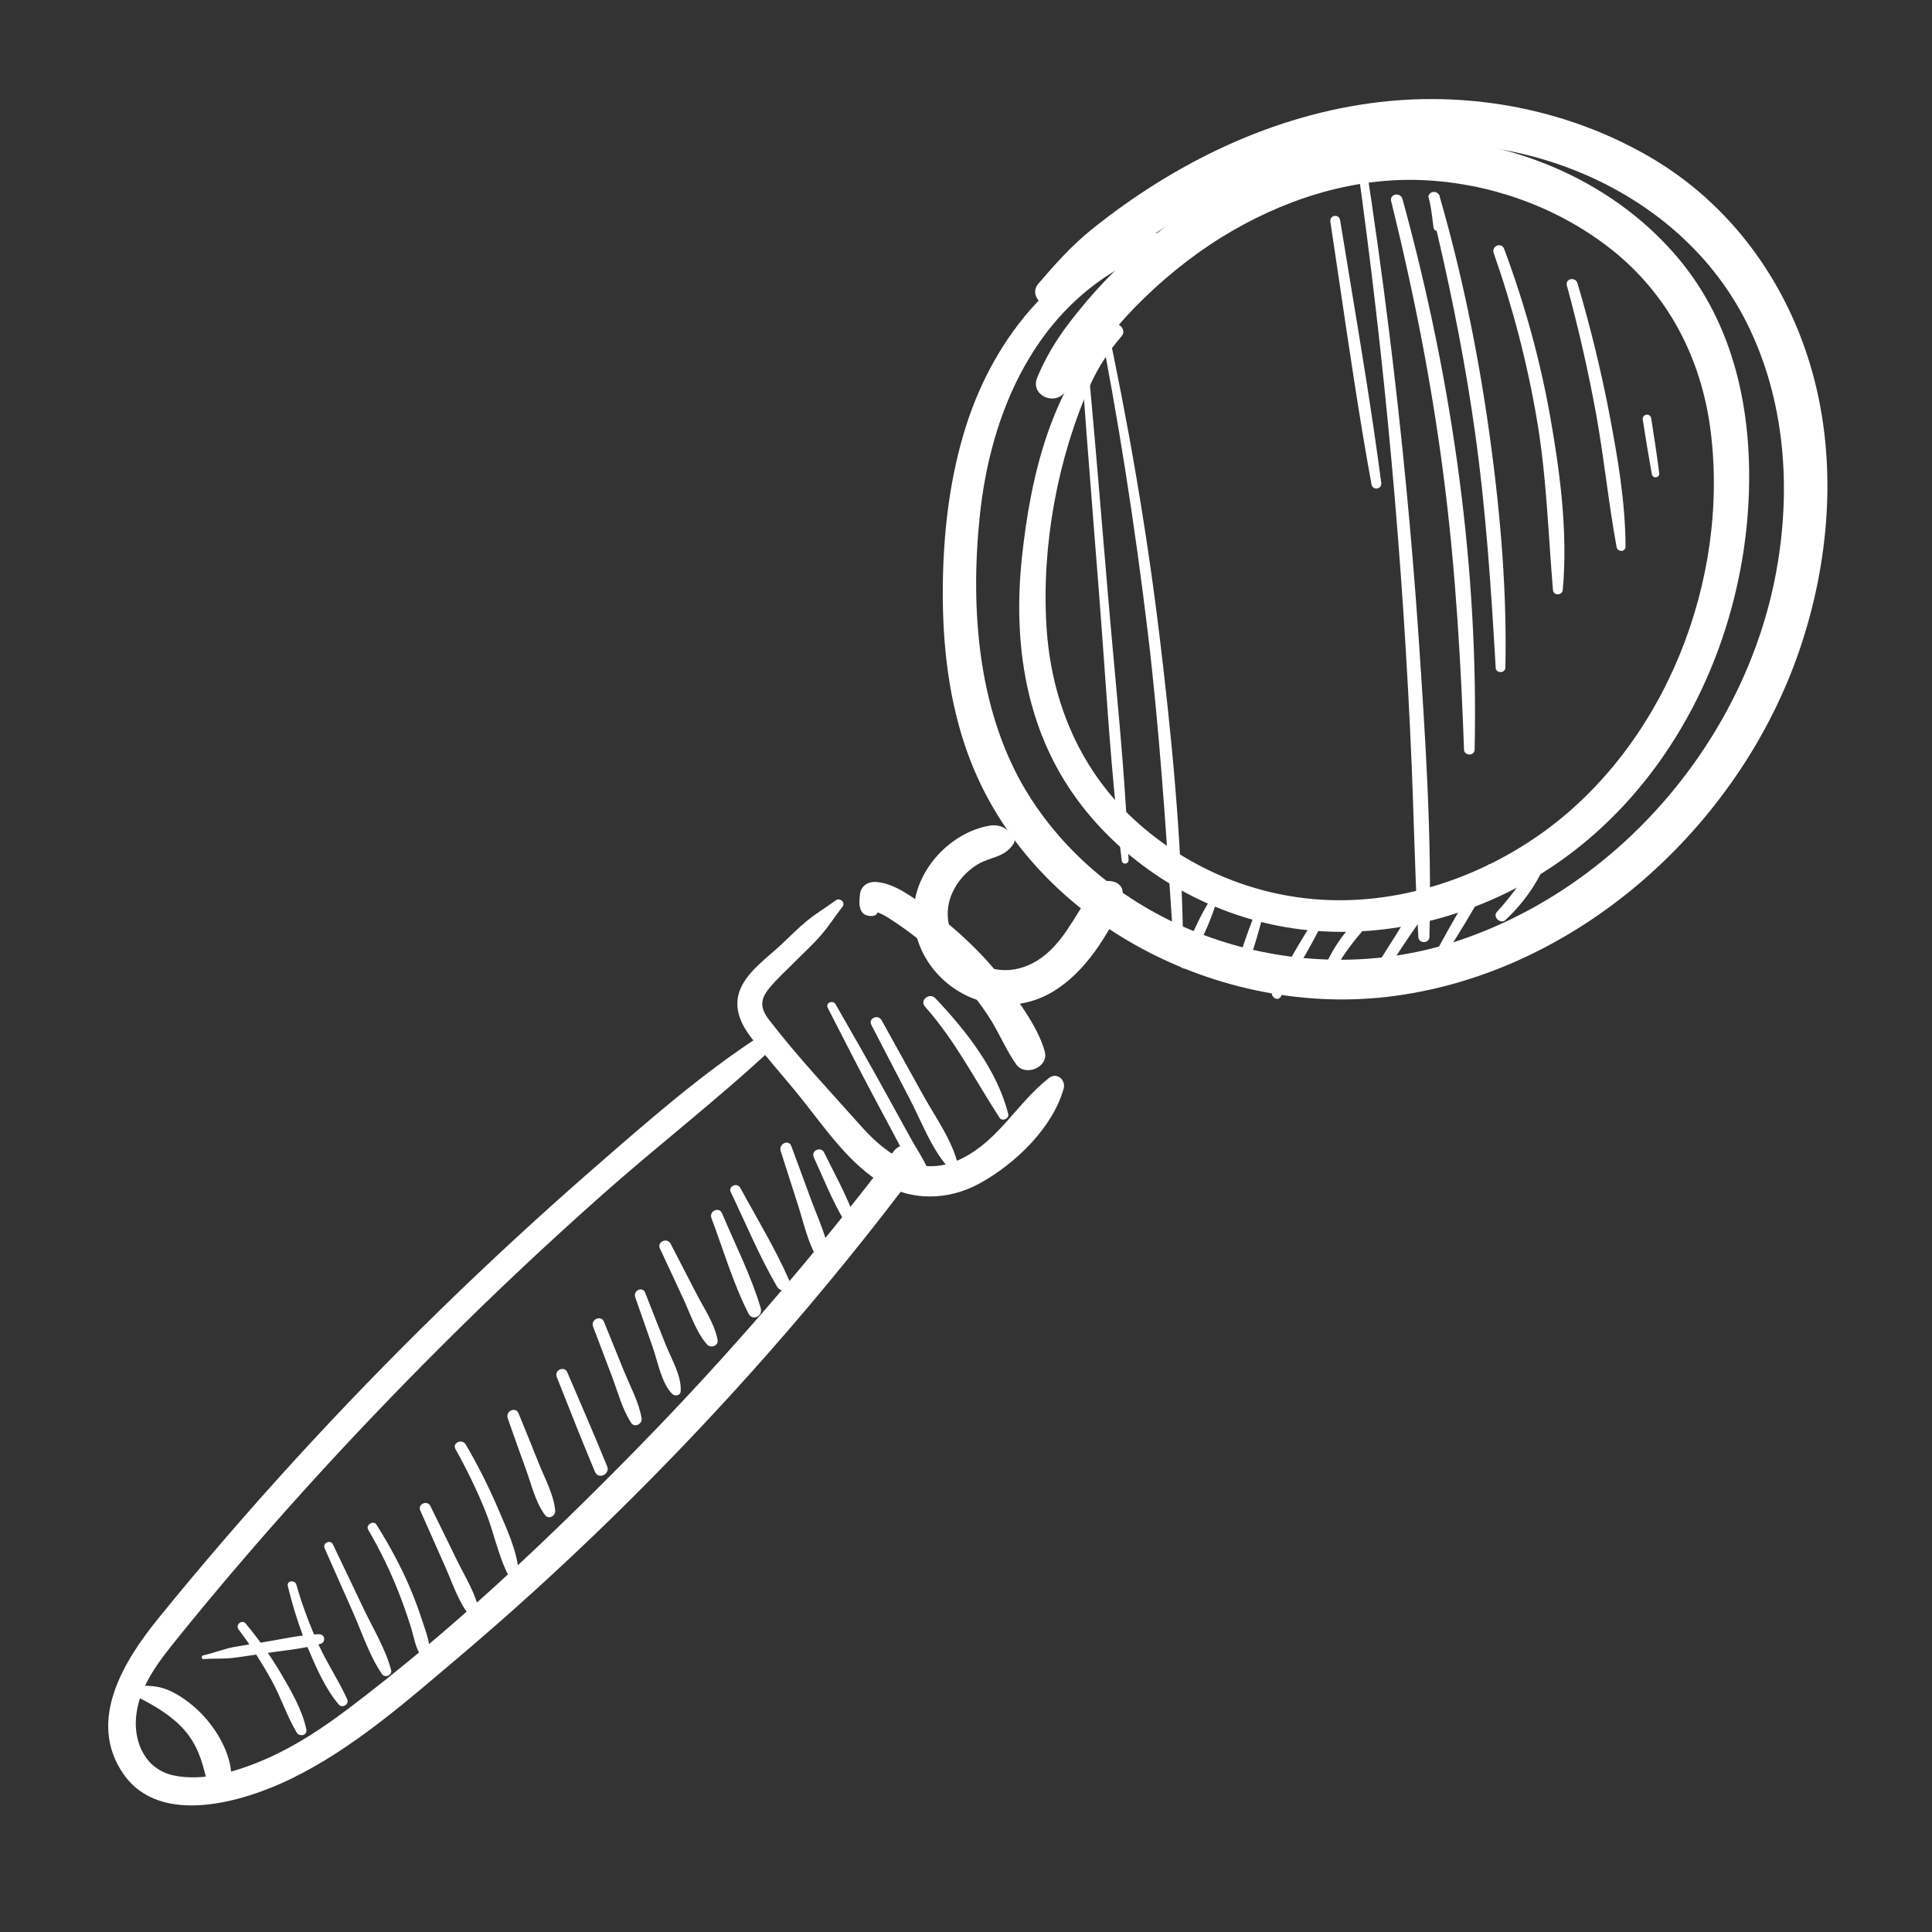 <svg xmlns="http://www.w3.org/2000/svg" viewBox="0 0 500 500">
  <rect x="0" y="0" width="500" height="500" fill="#333333" stroke="none"/>
  <defs>
    <style>
      .cls-1 {
        fill: none;
      }

      .cls-1, .cls-2 {
        stroke-width: 0px;
      }

      .cls-2 {
        fill: #fff;
      }
    </style>
  </defs>
  <g id="Recuadro">
    <rect class="cls-1" width="500" height="500"></rect>
  </g>
  <g id="Iconos">
    <g>
      <path class="cls-2" d="M299.72,60.24c-25.07,5.1-42.3,26.6-49.73,50.07-4.01,12.68-5.68,26-5.96,39.26-.3,14.71,1.03,29.5,5.75,43.51,14.87,44.24,63.91,70.1,109.08,64.92,48.88-5.61,91.19-43.91,106.85-89.77,7.81-22.91,9.86-48.53,3.3-72-6.55-23.37-21.26-43.66-42.44-55.84-20.92-12.04-45.58-16.76-69.52-13.98-27.47,3.2-53.04,15.72-74.45,32.91-5.14,4.12-9.58,9.07-13.86,14.08-2.83,3.3,2.12,7.66,5.37,5.1,19.64-15.46,40.31-29.99,64.63-36.94,21.67-6.2,44.88-6.22,66.17,1.51,20.22,7.34,37.64,21.31,47.28,40.75,9.79,19.74,11.43,42.5,7.53,63.97-7.97,43.81-41.22,82.58-83.78,96.13-39.48,12.58-86.33-1.94-109.15-37.25-13.75-21.29-15.8-48.84-13.19-73.45,2.49-23.56,11.87-47.59,32.15-61.34,4.74-3.21,9.75-5.81,15.18-7.6,2.27-.74,1.11-4.49-1.21-4.02h0Z"></path>
      <path class="cls-2" d="M287.58,84.33c-15.43,15.93-20.79,38.35-23.09,59.78-2.39,22.31.9,44.84,14.55,63.18,11.59,15.58,28.91,26.75,47.71,31.41,20.44,5.08,42.34,2.05,61.33-6.76,39.34-18.24,62.36-59.98,64.45-102.38,1.1-22.63-3.54-45.55-18.56-63.15-12.76-14.96-30.53-24.66-49.64-28.75-41.78-8.94-83.18,13.51-107.98,46.37-3.25,4.32-5.83,8.7-7.92,13.68-1.86,4.44,4.23,7.36,7.11,3.9,6.1-7.35,11.51-15.29,18.22-22.13,6.71-6.84,14.22-13.02,22.37-18.07,15.49-9.6,33.75-15.61,52.11-14.79,17.22.76,34.24,6.77,47.93,17.26,15.31,11.74,24.14,28.62,26.54,47.67,4.87,38.62-11.75,81.26-43.7,104.07-15.88,11.33-35.59,18.03-55.19,17.31-18.13-.67-35.47-7.72-49.08-19.72-15.01-13.25-22.74-31.43-23.92-51.24-1.26-20.89,2.88-43.49,11.44-62.59,2.04-4.55,4.85-8.66,8.07-12.46,1.4-1.63-1.24-4.18-2.76-2.62h0Z"></path>
      <path class="cls-2" d="M262.21,216.45c-2.08-2.75-4.17-3.35-7.52-2.48-2.22.57-4.27,1.43-6.23,2.61-4.23,2.55-7.64,6.24-9.82,10.68-4.52,9.24-1.76,19.85,5.77,26.57,7.71,6.87,18.76,8.23,27.74,3.01,4.54-2.65,8.24-6.5,11.3-10.74,1.48-2.05,2.8-4.19,4.03-6.36,1.54-2.7,2.25-4.92,2.96-7.9.91-3.89-4.47-4.97-6.55-2.55-4.82,5.55-7.39,12.78-13.16,17.64-5.64,4.75-12.94,5.73-19.1,1.29-5.58-4.01-8.09-10.97-5.08-17.36,1.35-2.88,3.63-5.43,6.36-7.1,3.45-2.1,6.95-1.71,9.36-5.33.41-.61.4-1.37-.06-1.97h0Z"></path>
      <path class="cls-2" d="M225.79,233.63c.13.04.25.07.37.11l-2.88.45c2.04,1.32,4.4,1.93,6.49,3.26,2.1,1.34,4.15,2.74,6.13,4.25,3.84,2.93,7.44,6.14,10.71,9.68,3.26,3.51,6.27,7.23,8.94,11.21,2.79,4.12,4.61,8.85,7.45,12.88,2.31,3.28,8.49.71,7.39-3.3-1.37-5.04-4.62-9.75-7.54-14.06-3.01-4.42-6.42-8.59-10.2-12.39-3.76-3.77-7.78-7.28-12.12-10.37-3.95-2.82-9-6.9-14.02-7.11-1.95-.08-3.7,1.11-3.94,3.15-.35,2.69-.39,5.89,3.28,5.66,1.97-.13,1.81-3.2-.07-3.41h0Z"></path>
      <path class="cls-2" d="M216.3,233.01c-2.48,1.82-5.18,3.42-7.54,5.36-2.37,1.96-4.55,4.21-6.8,6.3-3.48,3.22-8.15,6.5-10.21,10.94-2.15,4.68-.27,9.11,2.66,12.92,3.64,4.71,7.59,9.2,11.39,13.79,6.52,7.88,12.82,17.74,21.56,23.37,8.15,5.26,18.02,5.14,26.4.45,9.09-5.08,18.64-14.23,21.51-24.41.63-2.24-1.75-4.34-3.79-2.75-8.08,6.31-12.92,15.98-22.37,20.75-10.47,5.29-19.07-.23-26.15-8.16-8.04-9.03-16.56-18.05-23.93-27.64-2.26-2.94-2.37-5.15-.13-7.96,1.96-2.48,4.44-4.65,6.64-6.9,2.34-2.36,4.86-4.63,7.01-7.14,1.98-2.3,3.63-4.88,5.48-7.27.87-1.12-.66-2.44-1.75-1.65h0Z"></path>
      <path class="cls-2" d="M196.55,268.21c-15.26,9.93-29.07,22.11-42.79,34.05-13.58,11.83-26.82,24.04-39.72,36.61-25.85,25.21-50.27,51.89-73.03,79.92-8.94,11-18.61,26.56-9.06,40.32,9.57,13.79,31.27,7.13,43.44,1.21,16.07-7.83,29.88-20.08,43.44-31.53,13.44-11.39,26.47-23.24,39.09-35.54,28.86-28.17,55.5-58.47,79.68-90.76,3-4.01-3.24-8.56-6.28-4.57-20.47,26.88-42.58,52.59-66.21,76.74-23.47,23.97-48.34,47.45-75.14,67.68-6.59,4.96-13.5,9.52-21.06,12.85-7.12,3.11-16.15,5.98-23.99,4.29-7.05-1.52-10.26-8.14-9.72-14.93.64-7.97,5.96-14.67,10.8-20.65,21.32-26.39,44.24-51.58,68.25-75.54,13.51-13.5,27.44-26.59,41.73-39.26,14.28-12.67,29.47-24.36,43.44-37.37,2.17-2.02-.44-5.1-2.87-3.52h0Z"></path>
      <path class="cls-2" d="M36.12,439.47c4.06,2.04,8.56,4.78,11.57,8.23,3.3,3.77,4.57,7.81,5.69,12.58.99,4.16,6.69,3.18,6.49-1.02-.3-5.79-3.82-11.74-7.79-15.81-1.97-2-4.16-3.74-6.6-5.11-2.95-1.67-5.22-2.07-8.56-2.08-1.89,0-2.54,2.33-.81,3.21h0Z"></path>
      <path class="cls-2" d="M52.75,429.37c2.56-.22,5.09,0,7.63-.32,2.51-.3,5.02-.73,7.51-1.1,4.96-.75,10.15-1.14,14.97-2.49,1.6-.44,1.28-2.6-.4-2.53-5,.17-10.07,1.4-15.02,2.2-2.27.35-4.54.68-6.81,1.1-2.76.52-5.29,1.56-8.04,2.18-.6.14-.47,1.01.15.96h0Z"></path>
      <path class="cls-2" d="M61.74,421.71c3.2,4.2,6.04,8.61,8.59,13.24,2.37,4.33,3.94,9.18,6.43,13.4.69,1.19,2.83.84,2.52-.75-1.01-5.02-3.97-10.06-6.53-14.44-2.68-4.58-5.78-8.87-9.14-12.96-.98-1.2-2.78.29-1.86,1.51h0Z"></path>
      <path class="cls-2" d="M74.49,410.47c1.32,5.42,2.98,10.77,5.14,15.92,2.11,5.01,4.49,10.53,8.02,14.71.93,1.12,2.81,0,2.2-1.36-2.16-4.77-5.14-9.17-7.33-13.94-2.33-5.08-4.28-10.3-5.82-15.68-.39-1.35-2.55-1.07-2.21.35h0Z"></path>
      <path class="cls-2" d="M84.01,400.69c2.49,5.62,4.98,11.25,7.48,16.88,2.26,5.14,4.19,11.1,7.4,15.72.73,1.05,2.67.22,2.34-1.05-1.42-5.46-4.68-10.77-7.11-15.87-2.66-5.55-5.31-11.11-7.95-16.66-.66-1.36-2.77-.41-2.15.98h0Z"></path>
      <path class="cls-2" d="M95.28,395.88c3.11,5.33,5.81,10.86,8.05,16.63,1.12,2.88,2.14,5.78,3.05,8.74.79,2.56,1.15,5.46,2.83,7.61.56.75,1.67.29,1.82-.54.51-2.82-.76-5.78-1.61-8.46-.95-2.92-2-5.82-3.2-8.67-2.45-5.79-5.46-11.31-8.81-16.63-.75-1.19-2.84.09-2.13,1.32h0Z"></path>
      <path class="cls-2" d="M108.78,390.95c2.13,4.79,4.24,9.58,6.37,14.36,1.9,4.26,3.55,9.49,6.58,13.05.84.98,2.57.28,2.34-1.04-.79-4.64-3.71-9.24-5.77-13.45-2.28-4.7-4.61-9.4-6.91-14.1-.81-1.64-3.36-.52-2.62,1.17h0Z"></path>
      <path class="cls-2" d="M117.87,375.02c2.89,5.17,5.5,10.51,7.73,16.01,2.19,5.4,3.32,11.58,6,16.73.74,1.43,2.72.76,2.63-.78-.34-5.6-3.22-11.57-5.39-16.67-2.41-5.68-5.2-11.17-8.31-16.48-.93-1.58-3.57-.45-2.65,1.2h0Z"></path>
      <path class="cls-2" d="M131.4,367.05c1.55,4.39,3.07,8.78,4.68,13.14,1.42,3.87,2.49,8.6,4.97,11.9.94,1.27,2.76.21,2.63-1.17-.35-4.13-2.74-8.4-4.25-12.24-1.7-4.32-3.49-8.61-5.23-12.9-.75-1.85-3.45-.58-2.79,1.27h0Z"></path>
      <path class="cls-2" d="M144.09,356.37c3.26,8.2,6.47,16.42,9.9,24.56.85,2.04,3.97.63,3.14-1.43-3.32-8.17-6.85-16.25-10.32-24.36-.77-1.77-3.43-.55-2.72,1.23h0Z"></path>
      <path class="cls-2" d="M153.49,343.32c1.65,4.34,3.29,8.68,4.94,13.04,1.48,3.94,2.62,8.4,4.95,11.92.86,1.29,2.91.21,2.67-1.19-.67-4.17-2.93-8.23-4.52-12.14-1.74-4.3-3.49-8.61-5.23-12.9-.75-1.83-3.5-.57-2.81,1.27h0Z"></path>
      <path class="cls-2" d="M164.38,335.69c1.54,4.39,3.09,8.77,4.61,13.18,1.28,3.68,2.19,9.02,4.95,11.85.69.71,2.15.51,2.22-.66.26-3.97-2.37-8.32-3.83-11.93-1.81-4.52-3.59-9.05-5.37-13.6-.67-1.7-3.16-.53-2.57,1.16h0Z"></path>
      <path class="cls-2" d="M170.8,323.13c2.02,4.34,4.04,8.67,6.05,13,1.79,3.86,3.3,8.61,6.12,11.81.96,1.11,3.05.36,2.74-1.22-.81-4.23-3.62-8.27-5.57-12.09-2.2-4.24-4.4-8.5-6.58-12.74-.89-1.72-3.6-.54-2.77,1.24h0Z"></path>
      <path class="cls-2" d="M184.12,315.24c3.07,8.18,5.62,16.91,9.58,24.7,1.04,2.07,3.8.67,3.17-1.43-2.48-8.36-6.62-16.45-10-24.5-.76-1.82-3.44-.58-2.75,1.23h0Z"></path>
      <path class="cls-2" d="M189.14,308.54c3.9,8.16,7.41,16.65,11.97,24.46,1.13,1.92,4.15.67,3.22-1.46-3.62-8.29-8.42-16.15-12.73-24.1-.82-1.51-3.22-.48-2.46,1.1h0Z"></path>
      <path class="cls-2" d="M202.03,297.86c1.49,4.66,2.99,9.31,4.48,13.97,1.44,4.48,2.56,9.69,4.94,13.75.91,1.54,3.39,1.02,3.13-.92-.62-4.64-2.87-9.31-4.49-13.69-1.76-4.78-3.52-9.57-5.3-14.37-.68-1.84-3.33-.56-2.75,1.25h0Z"></path>
      <path class="cls-2" d="M210.6,299.5c2.52,5.47,4.77,11.19,7.85,16.36.93,1.54,3.21.57,2.57-1.16-2.08-5.66-5.09-11.02-7.73-16.41-.83-1.7-3.49-.53-2.68,1.21h0Z"></path>
      <path class="cls-2" d="M214.22,260.83c4.02,7.9,8.06,15.76,12.22,23.58,1.98,3.69,3.95,7.39,5.92,11.1,1.96,3.65,3.61,8.23,6.53,11.2.83.84,2.6.35,2.29-1.03-.84-3.87-3.51-7.49-5.4-10.94-2.14-3.89-4.28-7.77-6.42-11.65-4.28-7.78-8.69-15.47-13.11-23.18-.7-1.22-2.69-.38-2.03.91h0Z"></path>
      <path class="cls-2" d="M225.49,265.23c3.39,6.52,6.76,13.04,10.15,19.56,3.05,5.91,5.77,13.38,10.52,18.13.69.7,2.11.29,1.89-.85-1.31-6.57-5.98-12.92-9.2-18.74-3.57-6.44-7.13-12.87-10.7-19.31-.91-1.6-3.51-.48-2.65,1.2h0Z"></path>
      <path class="cls-2" d="M239.4,260.53c7.84,8.8,12.97,19.05,19.31,28.78.68,1.02,2.53.18,2.22-1-2.86-11.35-10.89-21.56-18.87-29.97-1.51-1.58-4.16.52-2.66,2.19h0Z"></path>
      <g>
        <path class="cls-2" d="M280.02,87.69c1.47,22.53,3.36,45.03,5.1,67.55,1.74,22.44,2.92,45.12,5.75,67.44.05.44.68.33.65-.1-.83-22.51-3.34-45.08-5.24-67.52-1.93-22.48-3.71-44.98-5.89-67.42-.02-.25-.39-.19-.36.06h0Z"></path>
        <path class="cls-2" d="M291.01,223.5c-.36-.06-.65-.36-.7-.75-2.1-16.61-3.31-33.66-4.48-50.15-.41-5.78-.82-11.56-1.27-17.32-.46-5.9-.92-11.81-1.39-17.71-1.29-16.33-2.62-33.21-3.71-49.84-.02-.27.09-.52.31-.67.22-.16.5-.19.75-.08.24.11.39.33.42.6,1.61,16.54,3.03,33.38,4.39,49.67.5,5.92.99,11.84,1.5,17.75.5,5.85,1.03,11.71,1.57,17.57,1.5,16.38,3.06,33.32,3.67,49.98.03.49-.34.91-.83.95-.08,0-.16,0-.23,0ZM290.97,222.6s0,0,0,0c0,0,0,0,0,0ZM291.42,222.61h0s0,0,0,0ZM284.99,146.45c.23,2.92.46,5.83.68,8.75.45,5.76.86,11.54,1.27,17.32,1.03,14.53,2.1,29.5,3.77,44.21-.72-14.73-2.09-29.6-3.41-44.04-.54-5.87-1.08-11.73-1.57-17.58-.25-2.88-.49-5.77-.74-8.65ZM279.83,87.69h0s0,0,0,0Z"></path>
      </g>
      <g>
        <path class="cls-2" d="M284.6,81.2c5.4,27.27,9.67,54.75,12.99,82.34,3.33,27.62,4.97,55.3,6.81,83.06.05.69,1.25.68,1.25-.03-.21-27.58-2.89-55.24-6.2-82.6-3.39-27.84-8.21-55.47-14.13-82.88-.1-.45-.8-.34-.71.11h0Z"></path>
        <path class="cls-2" d="M304.8,247.64c-.52-.09-.91-.49-.95-1.01l-.58-8.75c-1.6-24.37-3.26-49.57-6.23-74.27-3.4-28.28-7.77-55.97-12.98-82.3h0c-.09-.49.21-.94.7-1.04.51-.11.99.2,1.1.7,6.14,28.4,10.9,56.3,14.14,82.93,2.94,24.29,5.98,53.11,6.21,82.66,0,.61-.47,1.08-1.12,1.1-.1,0-.2,0-.29-.02ZM289.29,103.29c3.43,19.56,6.4,39.72,8.86,60.18,2.98,24.73,4.63,49.95,6.23,74.33l.58,8.75s.12,0,.16-.03c-.25-29.46-3.28-58.24-6.22-82.5-2.39-19.66-5.61-40.01-9.61-60.74Z"></path>
      </g>
      <g>
        <path class="cls-2" d="M351.71,41.63c7.29,51.78,12,103.99,14.19,156.24.62,14.89.88,29.78,1.73,44.65.05.99,1.71.97,1.75-.04.67-25.84-1.06-51.82-2.8-77.61-1.8-26.43-4.37-52.82-7.64-79.12-1.84-14.8-3.9-29.57-6.16-44.3-.09-.7-1.17-.53-1.08.17h0Z"></path>
        <path class="cls-2" d="M368.2,243.78c-.64-.11-1.09-.59-1.13-1.23-.53-9.28-.84-18.72-1.14-27.85-.18-5.51-.36-11.2-.6-16.8-2.18-52.28-6.95-104.83-14.18-156.19h0c-.08-.62.33-1.15.96-1.24.62-.08,1.14.31,1.22.92,2.27,14.8,4.35,29.71,6.16,44.3,3.3,26.57,5.87,53.2,7.64,79.15,1.71,25.33,3.48,51.52,2.8,77.66-.03.75-.63,1.3-1.43,1.31-.1,0-.2,0-.3-.03ZM352.53,43.43c7.09,50.8,11.77,102.74,13.93,154.42.23,5.61.42,11.3.6,16.81.3,9.12.6,18.56,1.14,27.82.01.19.24.21.31.2.05,0,.32-.01.33-.23.68-26.08-1.09-52.25-2.8-77.55-1.77-25.92-4.33-52.53-7.63-79.08-1.74-13.97-3.71-28.22-5.87-42.39ZM352.24,41.54l-.53.08.53-.07s0,0,0,0Z"></path>
      </g>
      <g>
        <path class="cls-2" d="M360.57,51.92c5.75,23.24,10.4,46.77,13.49,70.52,3.1,23.73,4.52,47.68,5.38,71.58.04.92,1.61.89,1.63-.03,1.04-47.75-6.03-96.35-18.65-142.36-.31-1.16-2.17-.91-1.86.29h0Z"></path>
        <path class="cls-2" d="M379.97,195.23c-.61-.11-1.05-.57-1.08-1.18-.71-19.6-1.97-45.45-5.38-71.53-2.95-22.68-7.36-45.72-13.48-70.45-.2-.78.2-1.48.97-1.68.76-.2,1.7.16,1.96,1.11,13.39,48.8,19.67,96.75,18.67,142.52-.01.72-.59,1.24-1.36,1.25-.1,0-.2,0-.3-.02ZM361.53,51.45c-.09-.02-.17,0-.24,0-.23.06-.21.2-.18.33h0c6.13,24.78,10.55,47.87,13.51,70.59,3.42,26.13,4.67,52.01,5.39,71.63,0,.13.21.14.26.14.03,0,.26,0,.26-.16,1-45.66-5.27-93.5-18.63-142.2-.06-.21-.21-.31-.37-.33Z"></path>
      </g>
      <g>
        <path class="cls-2" d="M372.38,58.72c-.17-2.5-.51-5.08-.36-7.59-.58.02-1.14.03-1.71.03,4.91,19.93,9.06,40.03,11.92,60.36,2.87,20.31,4.21,40.81,5.39,61.26.04.81,1.4.78,1.41-.03.42-20.4-1.37-40.73-4.19-60.93-2.89-20.56-7.04-40.99-12.83-60.93-.3-1.04-2-.8-1.7.27.67,2.5.88,5.13,1.23,7.7.07.54.87.4.83-.13h0Z"></path>
        <path class="cls-2" d="M388.07,173.91c-.56-.1-.97-.53-.99-1.1-1.13-19.69-2.48-40.65-5.39-61.21-2.28-16.25-5.53-33.29-9.88-51.85-.41-.05-.75-.37-.81-.82-.09-.64-.17-1.28-.25-1.92-.2-1.58-.4-3.21-.74-4.77-.08-.31-.15-.62-.23-.93,0-.03-.02-.06-.02-.1l-.15-.6h.15c.11-.41.43-.74.9-.88.68-.19,1.51.07,1.82.83h.13s-.02.33-.02.33c5.47,18.89,9.78,39.36,12.8,60.86,3.25,23.26,4.58,42.65,4.2,61.02,0,.65-.54,1.15-1.24,1.16-.1,0-.19,0-.28-.02ZM372.83,59.21c4.39,18.71,7.66,35.86,9.96,52.23,2.91,20.61,4.26,41.59,5.4,61.31.02.04.07.07.15.07.09,0,.14-.04.14-.05.38-18.33-.95-37.67-4.19-60.87-2.8-19.94-6.72-39.01-11.64-56.73.04.53.08,1.07.13,1.59.06.64.11,1.29.15,1.92.01.19-.03.37-.11.53ZM371.09,51.96c.12.49.24.97.36,1.46-.02-.57-.02-1.15,0-1.72-.14,0-.27,0-.41,0,.02.09.04.17.06.26Z"></path>
      </g>
      <g>
        <path class="cls-2" d="M387.09,65.29c4.99,14.19,8.78,28.81,11.28,43.64,2.45,14.53,2.84,29.1,4.09,43.74.07.81,1.36.77,1.42-.03,1.35-14.78-.69-30.21-3.26-44.77-2.61-14.8-6.65-29.26-11.9-43.32-.41-1.1-2.03-.35-1.64.73h0Z"></path>
        <path class="cls-2" d="M402.91,153.8c-.55-.1-.96-.52-1-1.08-.37-4.29-.66-8.65-.95-12.86-.69-10.12-1.41-20.59-3.14-30.84-2.48-14.7-6.27-29.35-11.26-43.55-.32-.88.22-1.66.92-1.92.75-.27,1.49.06,1.77.81,5.36,14.35,9.37,28.96,11.93,43.42,2.4,13.62,4.66,29.6,3.26,44.91-.06.65-.6,1.12-1.29,1.12-.08,0-.16,0-.24-.02ZM388.04,64.58s-.1,0-.17.02c-.02,0-.39.15-.26.5h0c5.01,14.26,8.82,28.97,11.31,43.74,1.74,10.3,2.46,20.8,3.15,30.95.29,4.21.58,8.55.95,12.84,0,.02,0,.08.14.08.03,0,.17,0,.18-.11,1.38-15.18-.87-31.08-3.25-44.62-2.54-14.39-6.54-28.94-11.87-43.23-.02-.06-.06-.16-.17-.18Z"></path>
      </g>
      <g>
        <path class="cls-2" d="M406.04,73.72c3.02,11.09,5.58,22.33,7.64,33.66,2.04,11.33,3.17,22.81,5.25,34.12.12.65,1.21.69,1.22-.03-.05-11.35-1.97-22.64-4.08-33.76-2.2-11.56-5-22.99-8.33-34.27-.31-1.05-2-.82-1.7.27h0Z"></path>
        <path class="cls-2" d="M419.35,142.55c-.49-.09-.88-.45-.97-.94-1.07-5.8-1.9-11.73-2.7-17.47-.76-5.47-1.56-11.13-2.55-16.65-2.02-11.12-4.58-22.43-7.63-33.61-.2-.73.16-1.38.87-1.59.72-.21,1.63.12,1.89,1.02,3.39,11.48,6.19,23.03,8.34,34.32,2.04,10.74,4.04,22.2,4.09,33.86,0,.59-.42,1.03-1.01,1.08-.12,0-.23,0-.34-.01ZM406.9,73.34c-.08-.01-.16,0-.21,0-.14.04-.15.1-.11.22h0c3.05,11.22,5.62,22.56,7.65,33.71,1,5.55,1.79,11.22,2.56,16.7.8,5.73,1.63,11.65,2.69,17.43.07.05.13.05.15.04-.08-11.52-2.07-22.93-4.1-33.62-2.14-11.26-4.94-22.77-8.31-34.21-.05-.18-.19-.25-.31-.27Z"></path>
      </g>
      <g>
        <path class="cls-2" d="M425.69,108.5c.74,4.74,1.51,9.45,2.37,14.17.09.51.86.39.8-.13-.61-4.76-1.34-9.48-2.08-14.22-.11-.7-1.2-.53-1.09.17h0Z"></path>
        <path class="cls-2" d="M428.27,123.53c-.38-.07-.69-.36-.76-.76-.75-4.11-1.48-8.48-2.37-14.19h0c-.05-.32.03-.63.24-.87.17-.2.42-.33.69-.38.27-.04.55.01.77.15.26.16.44.43.49.75.71,4.51,1.45,9.33,2.08,14.23.07.52-.28.98-.8,1.06-.11.02-.23.02-.33,0ZM426.23,108.41l-.54.08.54-.08s0,0,0,0Z"></path>
      </g>
      <g>
        <path class="cls-2" d="M344.84,57.23c3.42,22.7,6.54,45.49,10.66,68.08.17.9,1.54.7,1.42-.22-2.98-22.77-6.98-45.42-10.66-68.08-.16-.91-1.55-.69-1.42.22h0Z"></path>
        <path class="cls-2" d="M355.96,126.42c-.51-.09-.91-.47-1.01-1.01-3.16-17.34-5.77-35.08-8.3-52.23-.78-5.29-1.56-10.58-2.36-15.87h0c-.1-.71.36-1.32,1.07-1.43.71-.11,1.33.33,1.45,1.03.86,5.27,1.73,10.54,2.6,15.81,2.84,17.11,5.77,34.81,8.06,52.29.09.71-.36,1.3-1.06,1.41-.15.02-.3.02-.44,0ZM345.39,57.15c.8,5.29,1.58,10.58,2.36,15.87,2.53,17.14,5.14,34.87,8.3,52.19,0,.04.03.14.19.12.15-.02.14-.12.14-.17-2.29-17.46-5.22-35.14-8.05-52.25-.87-5.27-1.75-10.54-2.6-15.81,0-.04-.03-.14-.18-.11-.16.02-.15.12-.14.17Z"></path>
      </g>
      <path class="cls-2" d="M307.53,250c2.7-5.35,5.69-11,7.32-16.77.24-.81-.84-1.58-1.38-.77-3.34,5.09-5.7,11.1-8.01,16.72-.55,1.35,1.44,2.07,2.08.82h0Z"></path>
      <path class="cls-2" d="M321.88,253.15c2.12-6.21,4.11-12.33,5.53-18.71.22-.96-1.25-1.25-1.61-.4-2.58,5.93-4.52,11.94-6.42,18.14-.5,1.64,1.94,2.63,2.5.98h0Z"></path>
      <path class="cls-2" d="M331.48,257.92c3.81-6.55,7.82-13,11.14-19.81.53-1.09-1.19-2.02-1.87-1.02-4.18,6.18-7.72,12.79-11.42,19.26-.83,1.47,1.28,3.04,2.15,1.57h0Z"></path>
      <path class="cls-2" d="M343.16,255.89c3.02-7.71,8.11-13.7,13.68-19.69.83-.89-.56-1.88-1.43-1.34-7.21,4.51-11.82,12.22-14.44,20.16-.48,1.43,1.64,2.29,2.19.86h0Z"></path>
      <path class="cls-2" d="M354.68,257.25c2.97-4.41,5.99-8.78,8.9-13.23,2.63-4.01,6.04-8.21,7.63-12.76.32-.88-.8-1.88-1.58-1.15-3.48,3.31-5.94,8.07-8.52,12.11-2.87,4.47-5.66,9.03-8.46,13.53-.86,1.37,1.12,2.85,2.04,1.5h0Z"></path>
      <path class="cls-2" d="M373.32,248.26c4.86-7.55,9.45-15.11,13.55-23.09.59-1.15-1.26-2.14-1.97-1.08-5,7.44-9.39,15.12-13.66,23.02-.65,1.19,1.35,2.27,2.08,1.15h0Z"></path>
      <path class="cls-2" d="M389.6,238.11c5.09-4.76,9.41-11.01,11.49-17.71.46-1.52-1.54-2.26-2.28-.88-3.22,6.06-6.75,11.43-11.42,16.49-1.17,1.27.94,3.28,2.22,2.09h0Z"></path>
    </g>
  </g>
</svg>